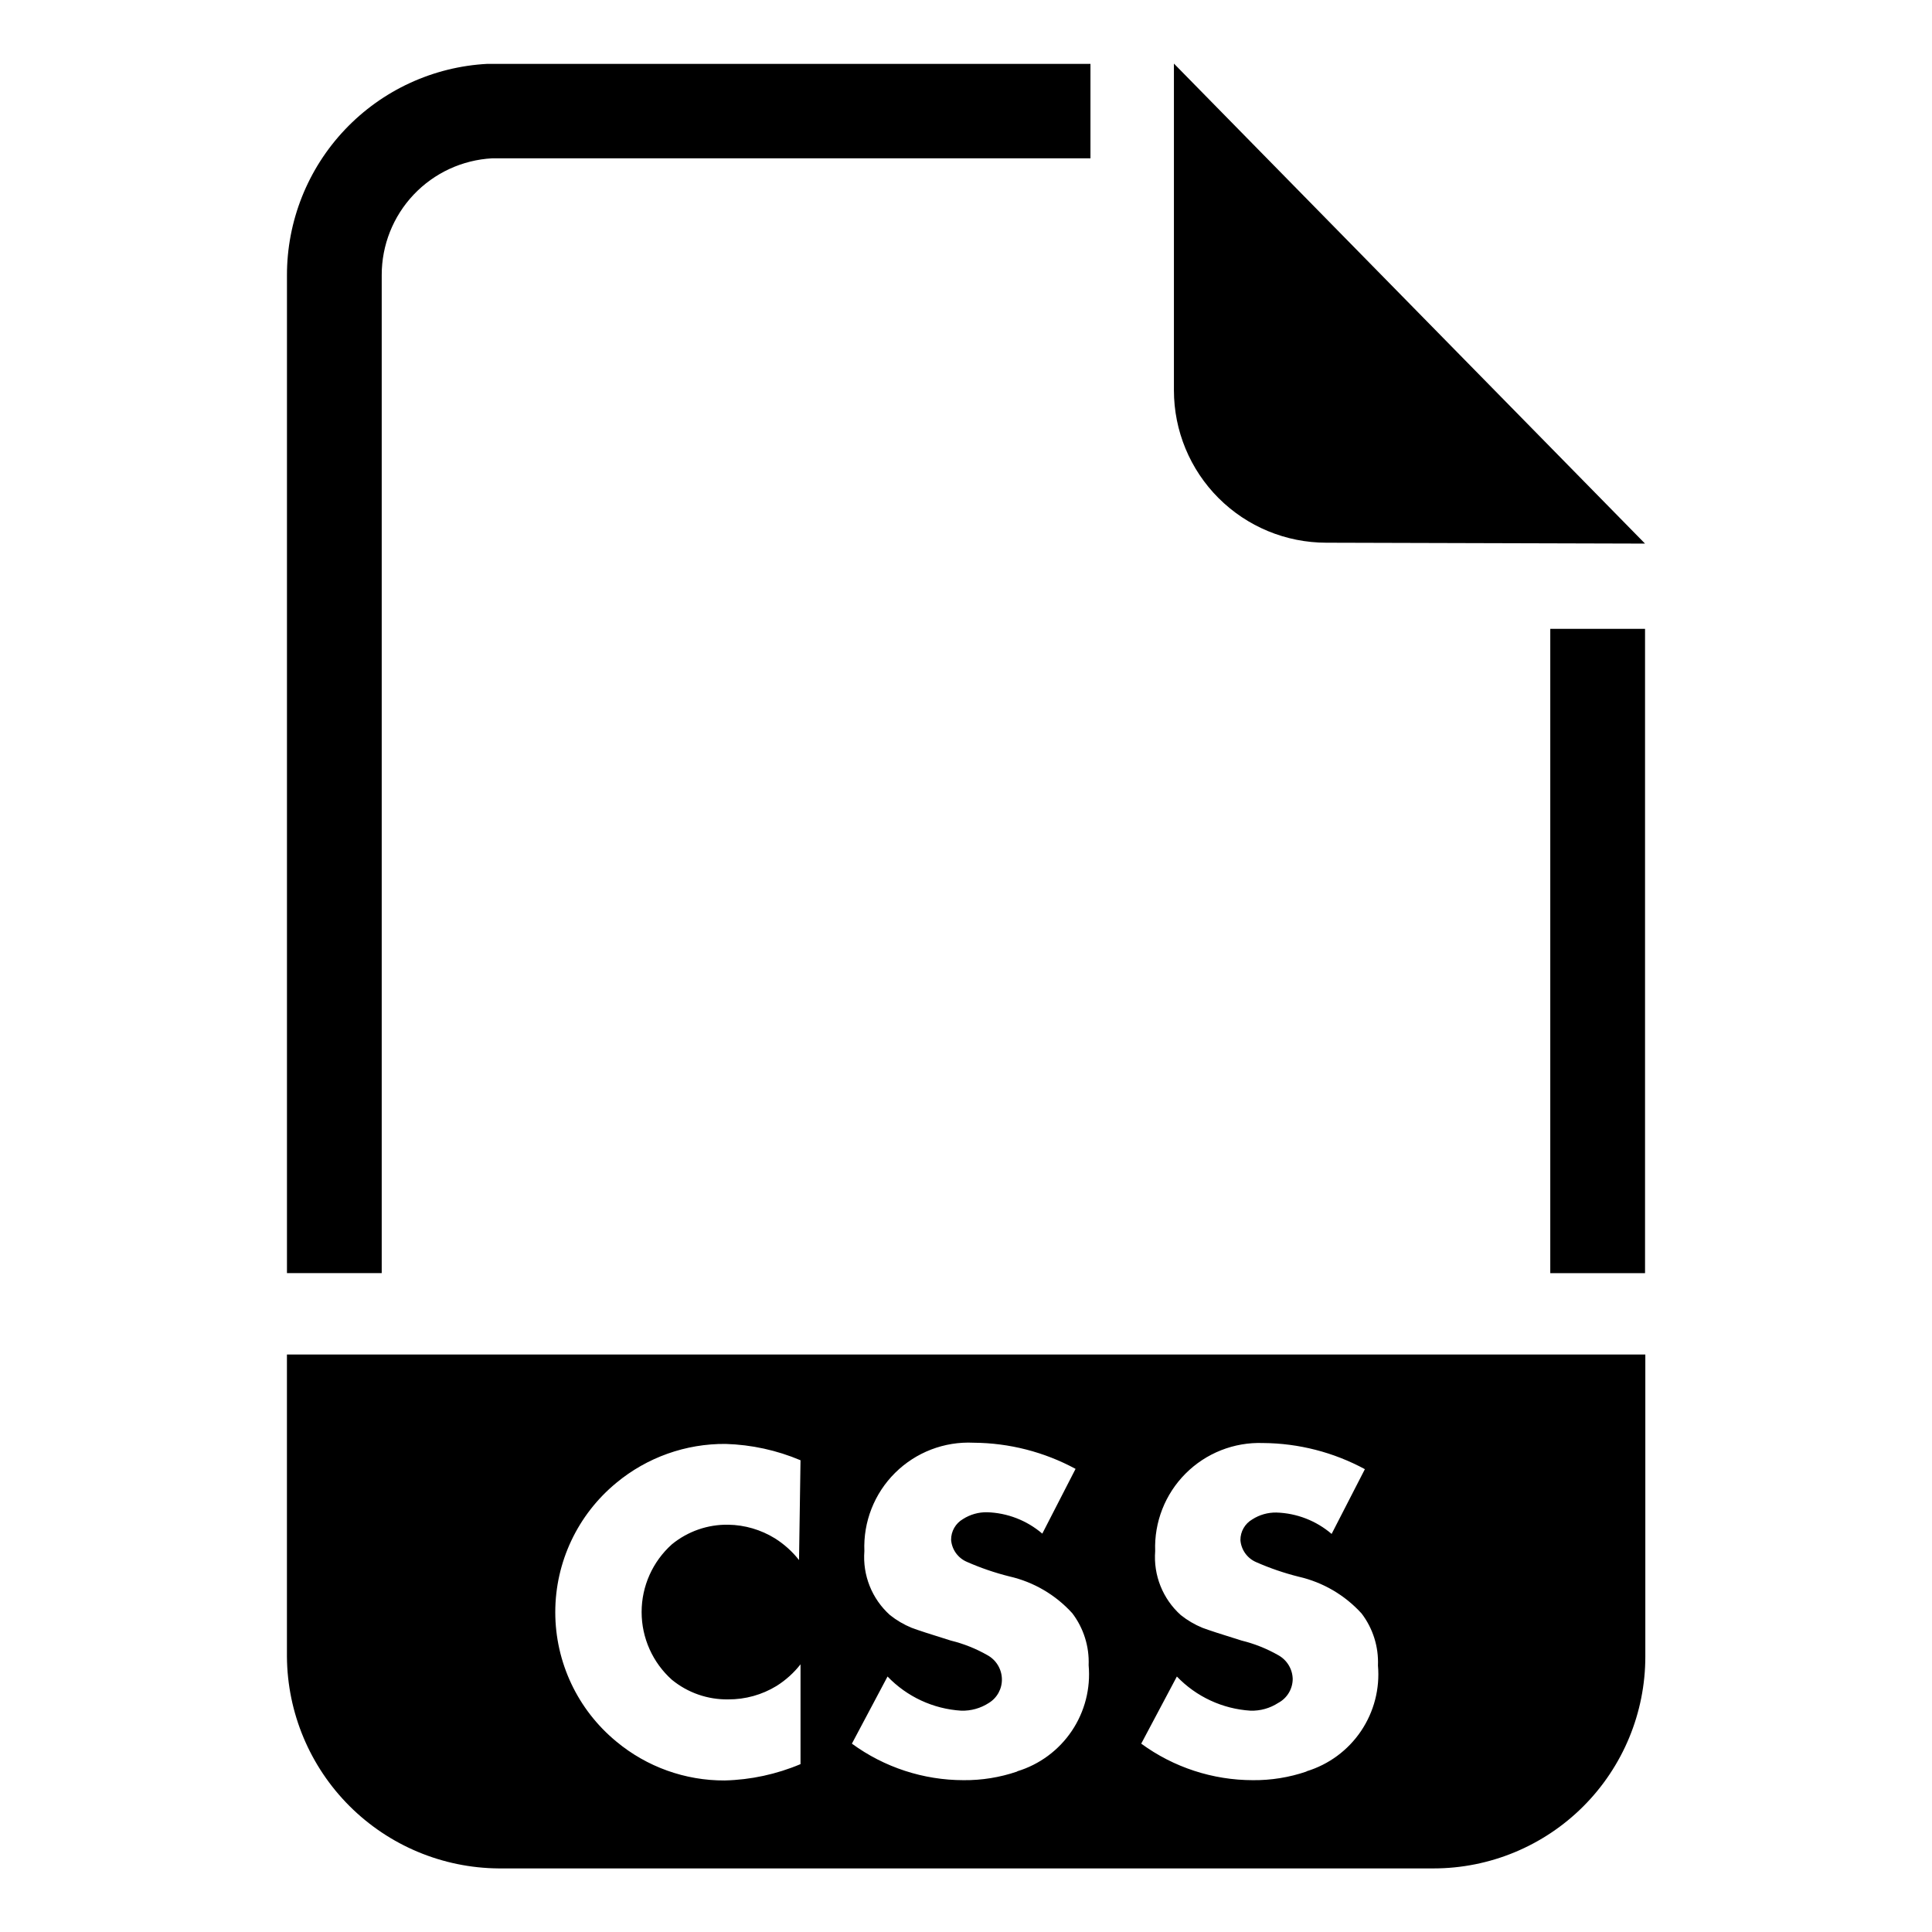 <?xml version="1.0" encoding="UTF-8"?>
<!-- Uploaded to: ICON Repo, www.svgrepo.com, Generator: ICON Repo Mixer Tools -->
<svg fill="#000000" width="800px" height="800px" version="1.1" viewBox="144 144 512 512" xmlns="http://www.w3.org/2000/svg">
 <g>
  <path d="m579.95 288.06-124.85-127.21v86.594-0.004c0 10.711 4.254 20.984 11.828 28.555 7.574 7.574 17.848 11.828 28.555 11.828z"/>
  <path d="m245.16 481.39h-25.113v-264.42c-0.02-14.371 5.484-28.203 15.375-38.637 9.891-10.43 23.406-16.664 37.762-17.41h159.8v25.031h-158.54c-7.918 0.426-15.367 3.871-20.816 9.625-5.449 5.758-8.48 13.387-8.469 21.312z"/>
  <path d="m554.84 310.65h25.113v170.75h-25.113z"/>
  <path d="m220.04 502.96v80.059c0.105 14.855 6.051 29.07 16.555 39.574s24.719 16.449 39.574 16.555h247.73c14.887 0 29.164-5.914 39.691-16.441 10.523-10.527 16.438-24.801 16.438-39.688v-80.059zm135.71 54.473c-1.777-2.266-3.938-4.211-6.375-5.746-3.719-2.297-7.988-3.551-12.359-3.621-5.445-0.094-10.746 1.746-14.957 5.195-5.106 4.57-8.023 11.098-8.023 17.949 0 6.852 2.918 13.379 8.023 17.949 4.211 3.449 9.512 5.289 14.957 5.195 4.496 0.023 8.91-1.203 12.75-3.543 2.445-1.531 4.602-3.477 6.379-5.746v26.449c-6.363 2.688-13.172 4.156-20.074 4.328-10.492 0.055-20.668-3.598-28.734-10.312-10.246-8.434-16.184-21.008-16.184-34.281 0-13.273 5.938-25.848 16.184-34.281 8.137-6.75 18.398-10.402 28.969-10.312 6.824 0.203 13.551 1.668 19.84 4.328zm57.781 56.047v0.004c-4.562 1.555-9.352 2.324-14.172 2.281-10.641-0.004-21.008-3.394-29.598-9.68l9.445-17.789v-0.004c5.144 5.359 12.109 8.594 19.523 9.055 2.594 0.078 5.144-0.637 7.32-2.047 2.215-1.352 3.535-3.785 3.465-6.379-0.07-2.637-1.539-5.035-3.856-6.297-3.035-1.727-6.293-3.023-9.684-3.856-5.246-1.625-8.711-2.754-10.391-3.387-2.066-0.852-4-1.988-5.746-3.383-4.766-4.285-7.266-10.539-6.769-16.926-0.32-7.758 2.637-15.289 8.148-20.754 5.512-5.465 13.066-8.363 20.82-7.981 9.43 0.062 18.703 2.441 27 6.93l-8.816 17.16c-4.094-3.504-9.258-5.504-14.645-5.668-2.254-0.035-4.473 0.594-6.375 1.809-1.965 1.137-3.168 3.242-3.148 5.512 0.199 2.566 1.809 4.809 4.172 5.824 3.637 1.605 7.402 2.894 11.258 3.859 6.43 1.465 12.258 4.875 16.688 9.762 3 3.949 4.531 8.82 4.332 13.773 0.555 6.144-1.016 12.289-4.457 17.406-3.441 5.121-8.539 8.898-14.438 10.699zm76.672 0v0.004c-4.559 1.555-9.352 2.324-14.168 2.281-10.645-0.004-21.012-3.394-29.598-9.68l9.445-17.789v-0.004c5.141 5.359 12.109 8.594 19.523 9.055 2.59 0.078 5.144-0.637 7.32-2.047 2.363-1.25 3.848-3.703 3.856-6.379-0.07-2.637-1.539-5.035-3.856-6.297-3.035-1.727-6.293-3.023-9.684-3.856-5.246-1.625-8.711-2.754-10.391-3.387-2.066-0.852-4-1.988-5.746-3.383-4.762-4.285-7.266-10.539-6.769-16.926-0.289-7.672 2.625-15.117 8.047-20.551 5.418-5.438 12.855-8.371 20.527-8.105 9.434 0.062 18.703 2.441 27 6.93l-8.816 17.16c-4.09-3.504-9.258-5.504-14.641-5.668-2.258-0.035-4.477 0.594-6.375 1.812-1.969 1.133-3.172 3.238-3.152 5.508 0.203 2.566 1.809 4.809 4.172 5.824 3.637 1.605 7.402 2.894 11.258 3.859 6.434 1.469 12.258 4.875 16.691 9.762 3 3.949 4.531 8.82 4.328 13.773 0.539 6.129-1.043 12.258-4.481 17.359-3.441 5.102-8.527 8.867-14.414 10.668z"/>
 </g>
</svg>
